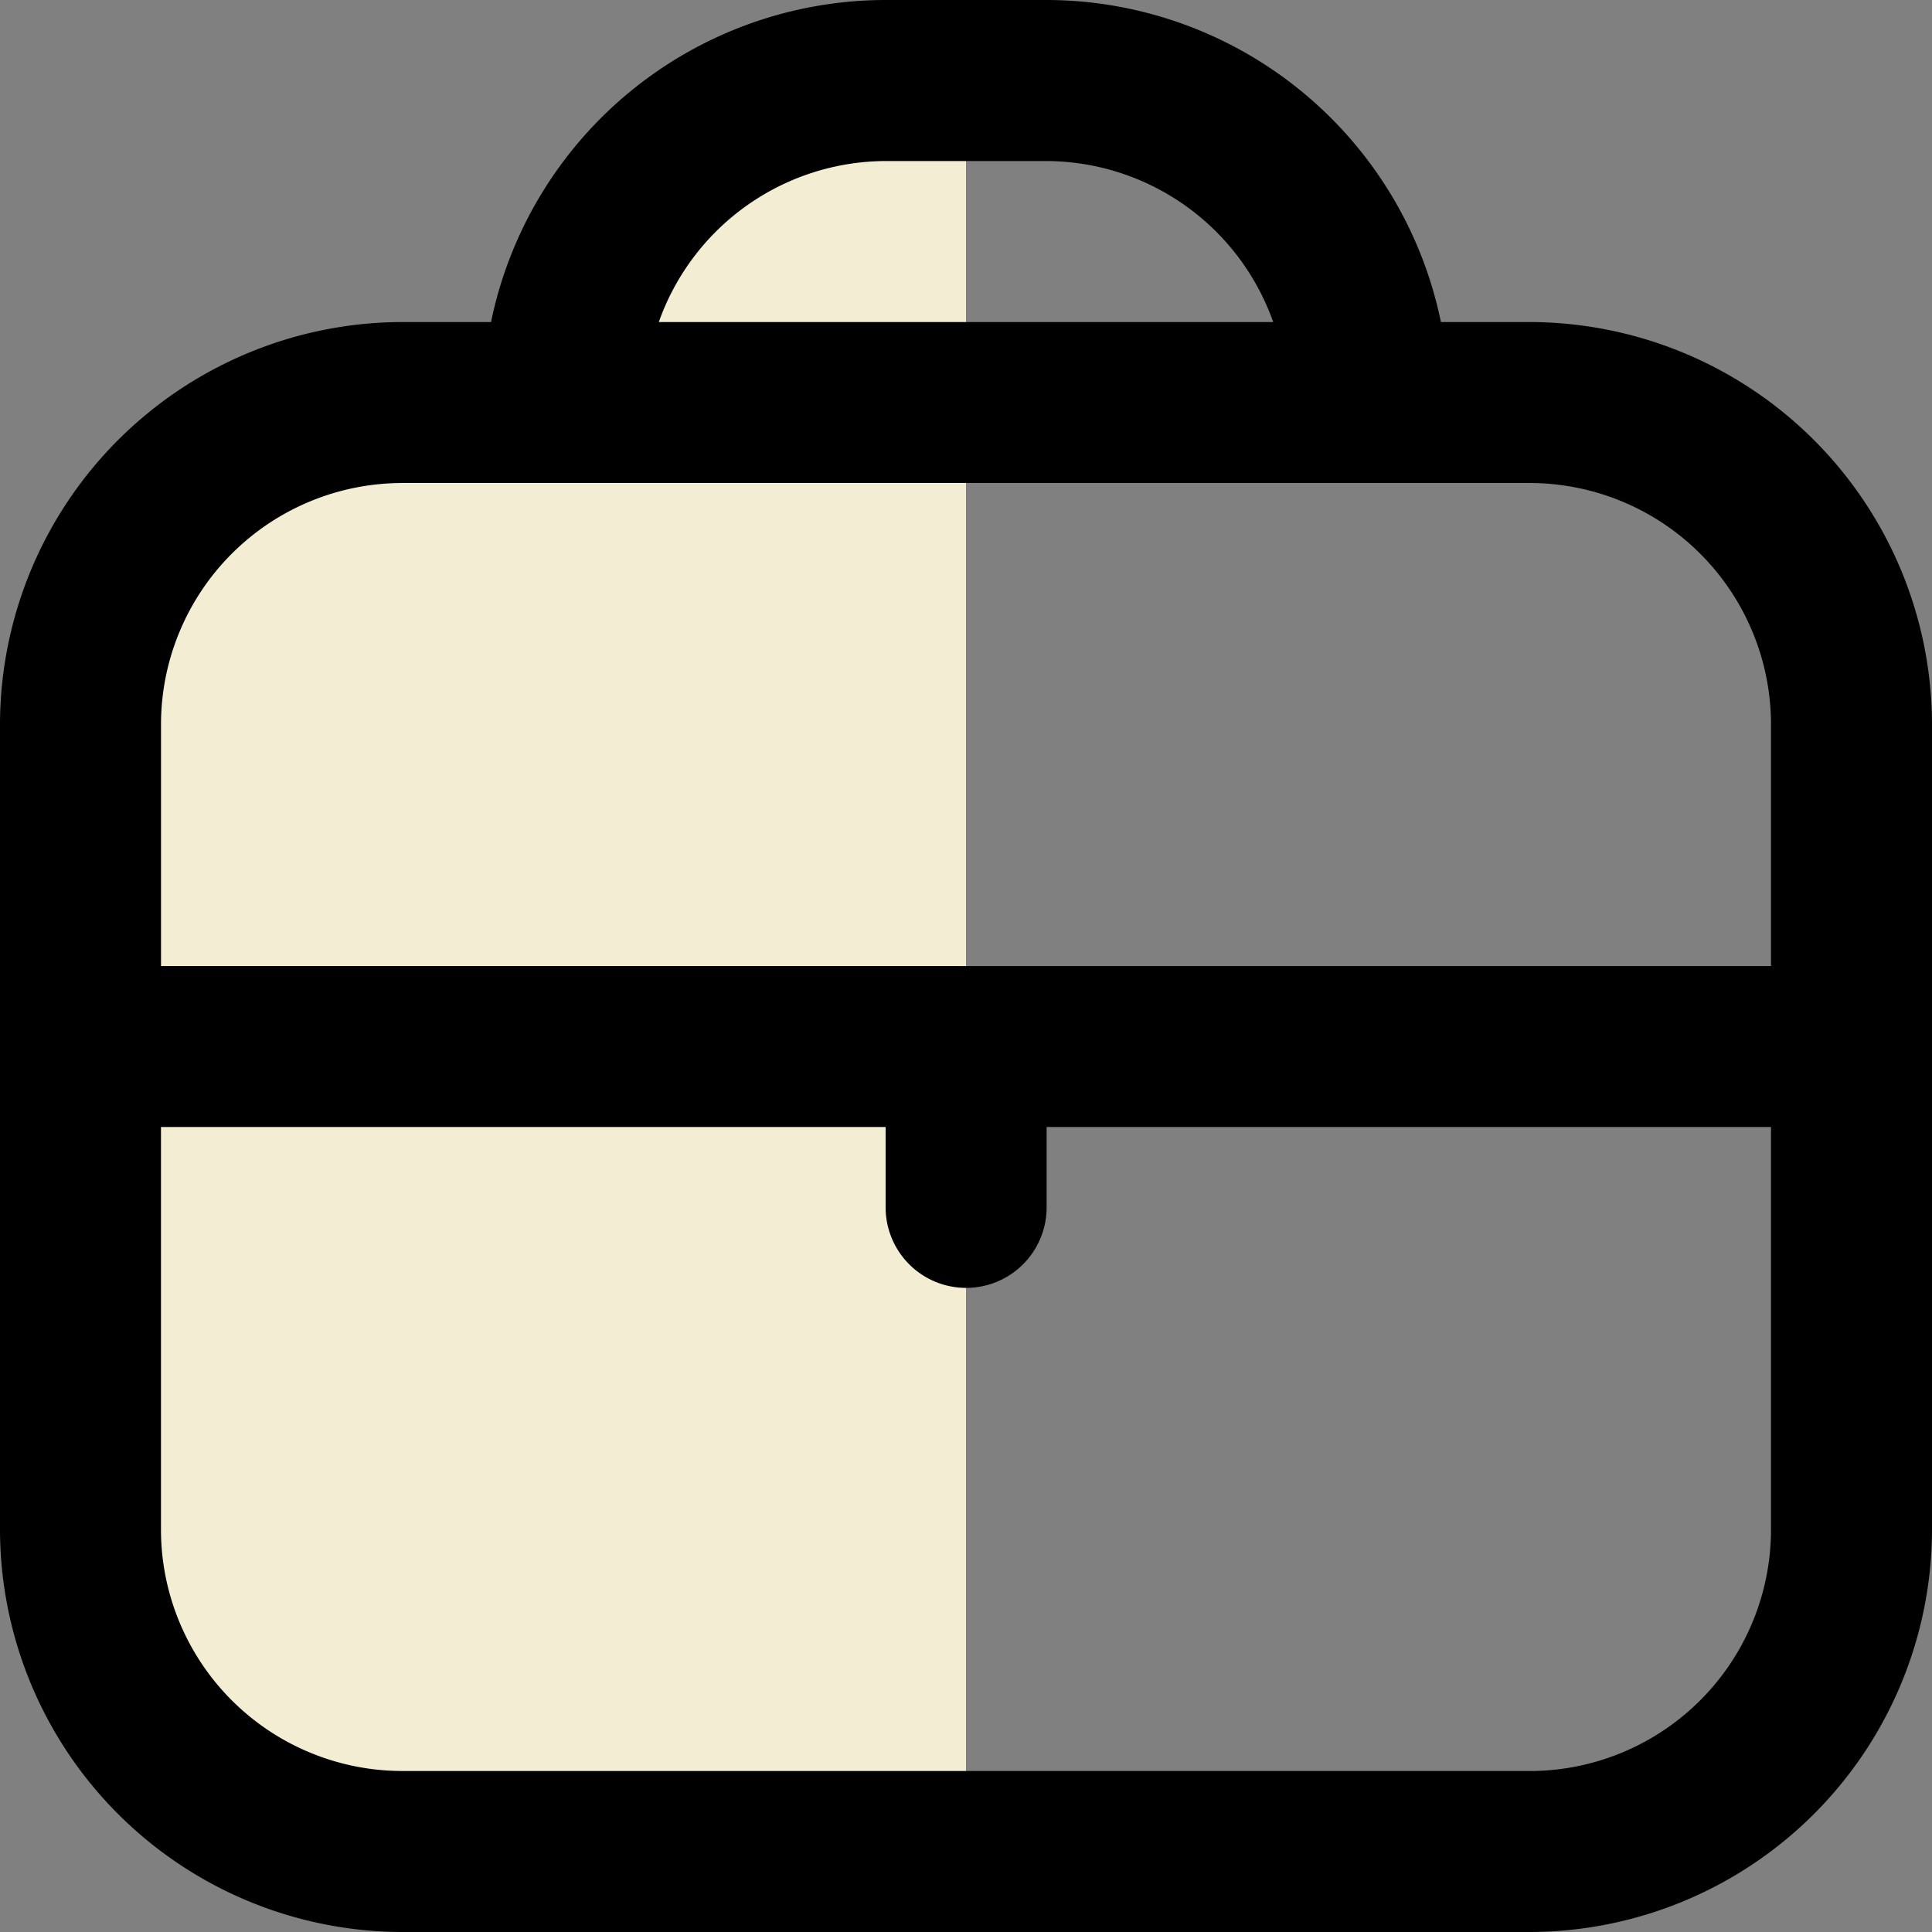 <svg xmlns="http://www.w3.org/2000/svg" width="60.646" height="60.646" viewBox="0 0 60.646 60.646"><rect x="0" y="0" width="60.646" height="60.646" fill="#808080" stroke="none"/><g id="Group_182" data-name="Group 182" transform="translate(-1291 -1221.108)"><path id="Path_223" data-name="Path 223" d="M36.366,8.951V65.329H14.718L7.953,57.34V38.079L11.1,21.963l9.071-3.24,4.51-.376s.519-6.03,2.045-6.492,9.642-2.9,9.642-2.9" transform="translate(1284.957 1214.307)" fill="#f3edd4"></path><path id="Path_224" data-name="Path 224" d="M48.011,10.109h-2.78A12.657,12.657,0,0,0,32.85,0H27.8A12.657,12.657,0,0,0,15.414,10.109h-2.78A12.65,12.65,0,0,0,0,22.743V48.012A12.65,12.65,0,0,0,12.634,60.646H48.011A12.649,12.649,0,0,0,60.646,48.012V22.743A12.649,12.649,0,0,0,48.011,10.109M27.8,5.055H32.85a7.58,7.58,0,0,1,7.116,5.054H20.68A7.581,7.581,0,0,1,27.8,5.055M12.634,15.162H48.011a7.581,7.581,0,0,1,7.581,7.581v7.581H5.054V22.743a7.581,7.581,0,0,1,7.581-7.581m35.377,40.43H12.634a7.581,7.581,0,0,1-7.581-7.581V35.377H27.8V37.9a2.527,2.527,0,0,0,5.054,0V35.377H55.592V48.012a7.581,7.581,0,0,1-7.581,7.581" transform="translate(1291 1221.108)"></path><rect id="Rectangle_175" data-name="Rectangle 175" width="60.646" height="60.646" transform="translate(1291 1221.108)" fill="none"></rect></g></svg>